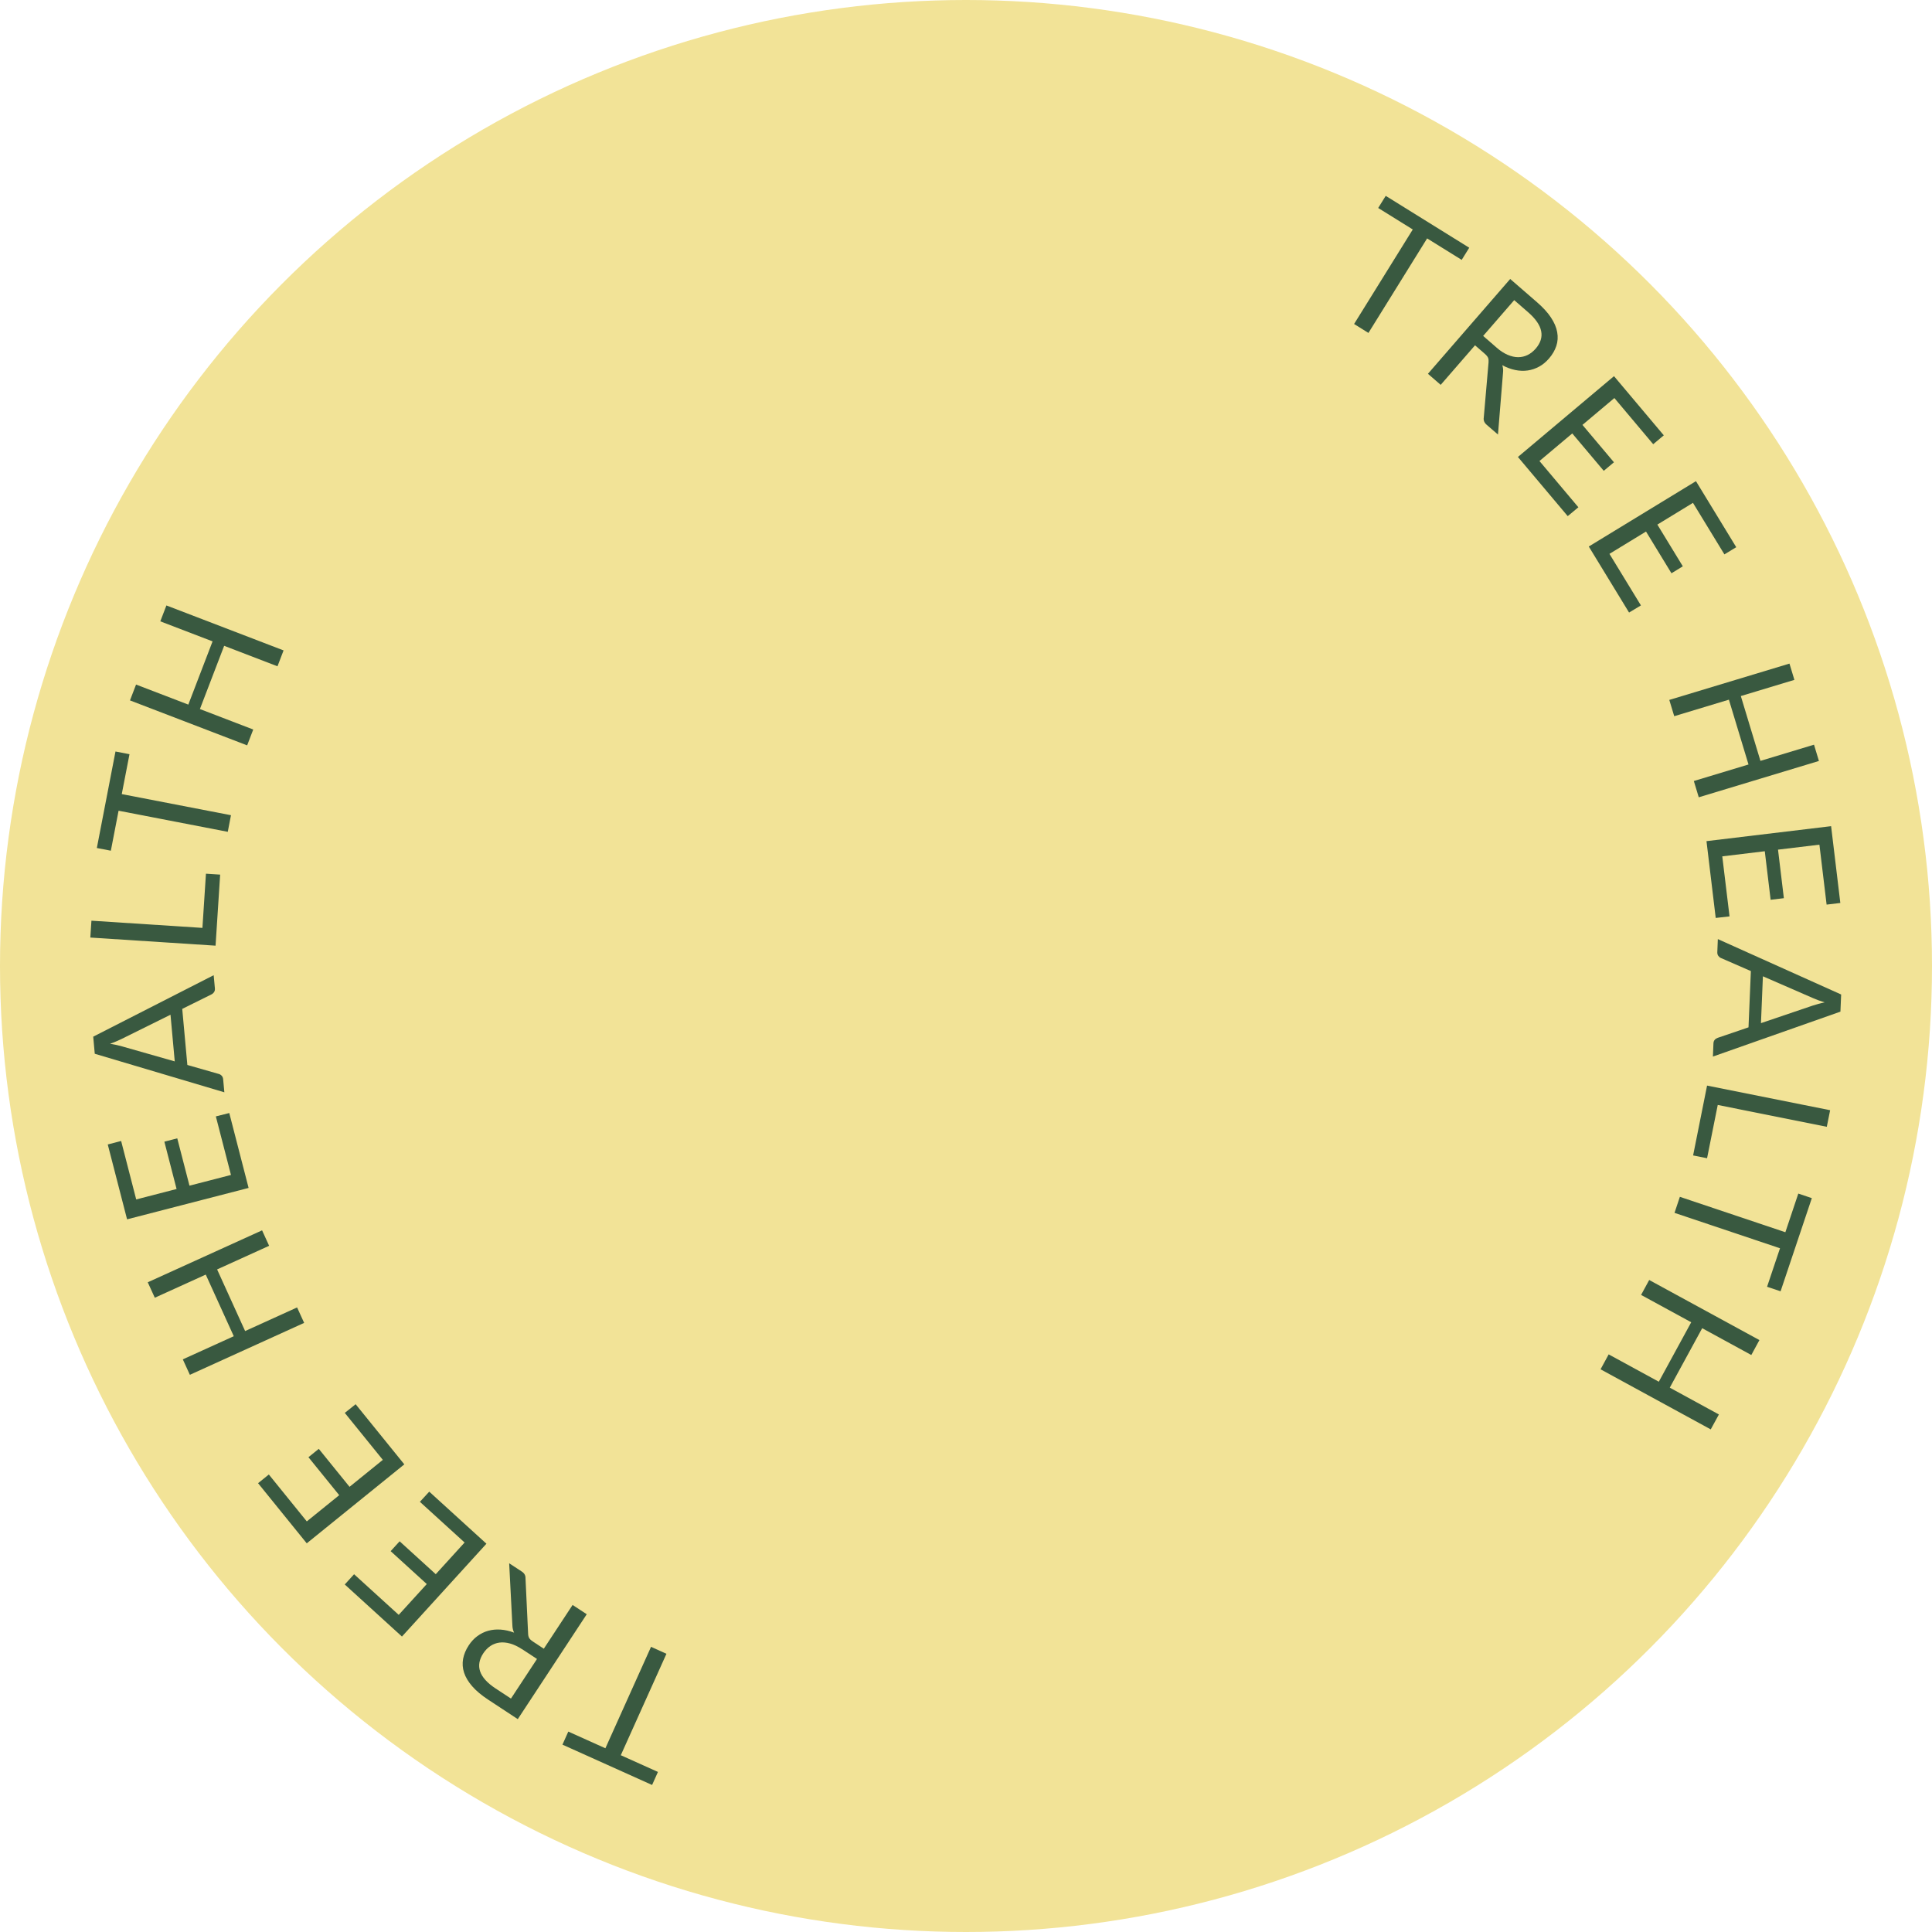 <?xml version="1.0" encoding="UTF-8"?><svg id="Layer_1" xmlns="http://www.w3.org/2000/svg" viewBox="0 0 400 400"><defs><style>.cls-1{fill:#f2e397;}.cls-2{fill:#395940;}</style></defs><circle class="cls-1" cx="200" cy="200" r="200"/><path class="cls-2" d="M302.62,53.8l-7.15-4.44-12.15,19.57-2.97-1.85,12.15-19.57-7.16-4.45,1.56-2.51,17.29,10.74-1.56,2.51Z"/><path class="cls-2" d="M310.14,89.97l-2.36-2.04c-.48-.42-.68-.92-.58-1.49l.99-11.43c.03-.35,0-.66-.09-.91-.1-.25-.33-.54-.7-.86l-2.01-1.75-7.11,8.19-2.64-2.29,17.03-19.63,5.55,4.81c1.24,1.08,2.21,2.13,2.89,3.17.69,1.04,1.12,2.05,1.29,3.03.18.99.12,1.94-.18,2.85s-.81,1.79-1.53,2.62c-.6.69-1.27,1.25-2.02,1.66s-1.53.68-2.36.8c-.83.12-1.69.09-2.58-.09s-1.79-.51-2.7-1c.17.48.22,1.02.15,1.6l-1.04,12.76ZM309.86,71.98c.77.67,1.53,1.16,2.28,1.48s1.47.49,2.17.49c.69,0,1.35-.15,1.96-.45.61-.3,1.17-.74,1.67-1.31,1.01-1.17,1.4-2.38,1.14-3.64-.25-1.26-1.15-2.55-2.68-3.89l-2.9-2.52-6.43,7.41,2.79,2.42Z"/><path class="cls-2" d="M326.78,105.03l-2.2,1.83-10.31-12.25,19.89-16.73,10.31,12.25-2.19,1.84-8.04-9.56-6.61,5.56,6.52,7.74-2.11,1.77-6.52-7.74-6.79,5.71,8.06,9.58Z"/><path class="cls-2" d="M339.74,125.34l-2.46,1.48-8.34-13.67,22.19-13.53,8.34,13.67-2.45,1.49-6.51-10.67-7.37,4.5,5.27,8.64-2.35,1.44-5.27-8.64-7.57,4.62,6.52,10.68Z"/><path class="cls-2" d="M376.59,157.55l-24.88,7.52-1.02-3.37,11.32-3.42-4.06-13.42-11.32,3.42-1.02-3.37,24.88-7.52,1.02,3.37-11.09,3.35,4.06,13.42,11.09-3.35,1.02,3.37Z"/><path class="cls-2" d="M358.07,189.73l-2.85.32-1.91-15.9,25.8-3.1,1.91,15.9-2.84.34-1.49-12.41-8.57,1.03,1.21,10.05-2.74.33-1.21-10.05-8.8,1.06,1.5,12.42Z"/><path class="cls-2" d="M354.64,218.75l.11-2.72c.01-.31.1-.56.27-.75.16-.19.37-.32.62-.41l6.37-2.17.49-11.65-6.17-2.69c-.21-.08-.4-.23-.56-.44-.16-.21-.23-.47-.22-.77l.11-2.72,25.53,11.47-.15,3.55-26.4,9.3ZM364.59,211.83l10.73-3.64c.32-.11.69-.22,1.11-.33.42-.12.87-.22,1.35-.33-.97-.29-1.77-.59-2.41-.88l-10.38-4.52-.4,9.69Z"/><path class="cls-2" d="M353.44,239.8l-2.9-.58,2.89-14.46,25.48,5.1-.69,3.43-22.58-4.52-2.21,11.03Z"/><path class="cls-2" d="M365.85,266.42l2.68-7.98-21.84-7.33,1.11-3.32,21.84,7.33,2.68-8,2.8.94-6.47,19.29-2.8-.94Z"/><path class="cls-2" d="M354.19,295.94l-22.81-12.44,1.68-3.09,10.38,5.66,6.71-12.31-10.38-5.66,1.68-3.09,22.82,12.44-1.68,3.09-10.17-5.55-6.71,12.31,10.17,5.55-1.69,3.09Z"/><path class="cls-2" d="M117.67,358.51l7.67,3.45,9.45-21,3.19,1.44-9.45,21,7.69,3.46-1.21,2.7-18.56-8.35,1.21-2.7Z"/><path class="cls-2" d="M105.42,323.66l2.61,1.71c.54.35.79.82.77,1.4l.54,11.46c.01.36.08.65.21.89.13.24.4.49.81.76l2.23,1.47,5.96-9.06,2.93,1.92-14.28,21.72-6.14-4.04c-1.37-.9-2.47-1.82-3.29-2.76-.82-.94-1.38-1.88-1.69-2.83-.31-.95-.37-1.9-.2-2.85.18-.95.56-1.88,1.17-2.8.5-.77,1.1-1.41,1.78-1.91s1.43-.88,2.23-1.1c.81-.23,1.67-.31,2.57-.25.91.06,1.84.27,2.81.63-.23-.46-.35-.98-.36-1.56l-.66-12.79ZM108.08,341.45c-.85-.56-1.67-.95-2.45-1.17-.79-.22-1.53-.29-2.21-.2-.69.09-1.32.32-1.88.7-.57.38-1.06.89-1.48,1.52-.85,1.29-1.07,2.55-.65,3.76.42,1.21,1.47,2.38,3.17,3.5l3.21,2.11,5.39-8.2-3.09-2.03Z"/><path class="cls-2" d="M86.93,310.94l1.94-2.11,11.84,10.78-17.49,19.22-11.84-10.78,1.93-2.12,9.24,8.41,5.81-6.38-7.48-6.81,1.86-2.04,7.48,6.81,5.97-6.56-9.25-8.42Z"/><path class="cls-2" d="M71.39,292.52l2.24-1.79,10.08,12.45-20.2,16.35-10.08-12.45,2.23-1.8,7.86,9.71,6.71-5.43-6.37-7.86,2.14-1.73,6.37,7.86,6.89-5.58-7.88-9.73Z"/><path class="cls-2" d="M30.6,265.48l23.66-10.75,1.46,3.2-10.77,4.89,5.8,12.76,10.76-4.89,1.46,3.2-23.66,10.75-1.46-3.2,10.55-4.79-5.8-12.76-10.55,4.79-1.46-3.2Z"/><path class="cls-2" d="M44.69,231.14l2.78-.7,4,15.51-25.16,6.5-4-15.5,2.77-.72,3.12,12.1,8.36-2.16-2.53-9.8,2.67-.69,2.53,9.8,8.59-2.22-3.13-12.12Z"/><path class="cls-2" d="M44.24,201.91l.25,2.71c.03.31-.03.57-.17.78-.14.21-.32.37-.56.49l-6.03,2.99,1.06,11.61,6.47,1.85c.22.05.43.17.62.36.19.19.29.43.32.74l.25,2.71-26.83-7.98-.32-3.54,24.93-12.72ZM35.3,210.09l-10.16,5.03c-.3.15-.65.31-1.06.48-.4.17-.83.34-1.29.5,1,.16,1.83.35,2.51.55l10.88,3.1-.88-9.66Z"/><path class="cls-2" d="M42.63,180.89l2.95.19-.95,14.71-25.93-1.68.23-3.49,22.98,1.49.73-11.22Z"/><path class="cls-2" d="M26.81,156.15l-1.6,8.26,22.61,4.37-.66,3.44-22.61-4.37-1.6,8.28-2.9-.56,3.86-19.98,2.9.56Z"/><path class="cls-2" d="M34.45,125.35l24.26,9.31-1.26,3.29-11.04-4.24-5.02,13.09,11.04,4.24-1.26,3.28-24.26-9.31,1.26-3.28,10.82,4.15,5.02-13.09-10.82-4.15,1.26-3.28Z"/></svg>